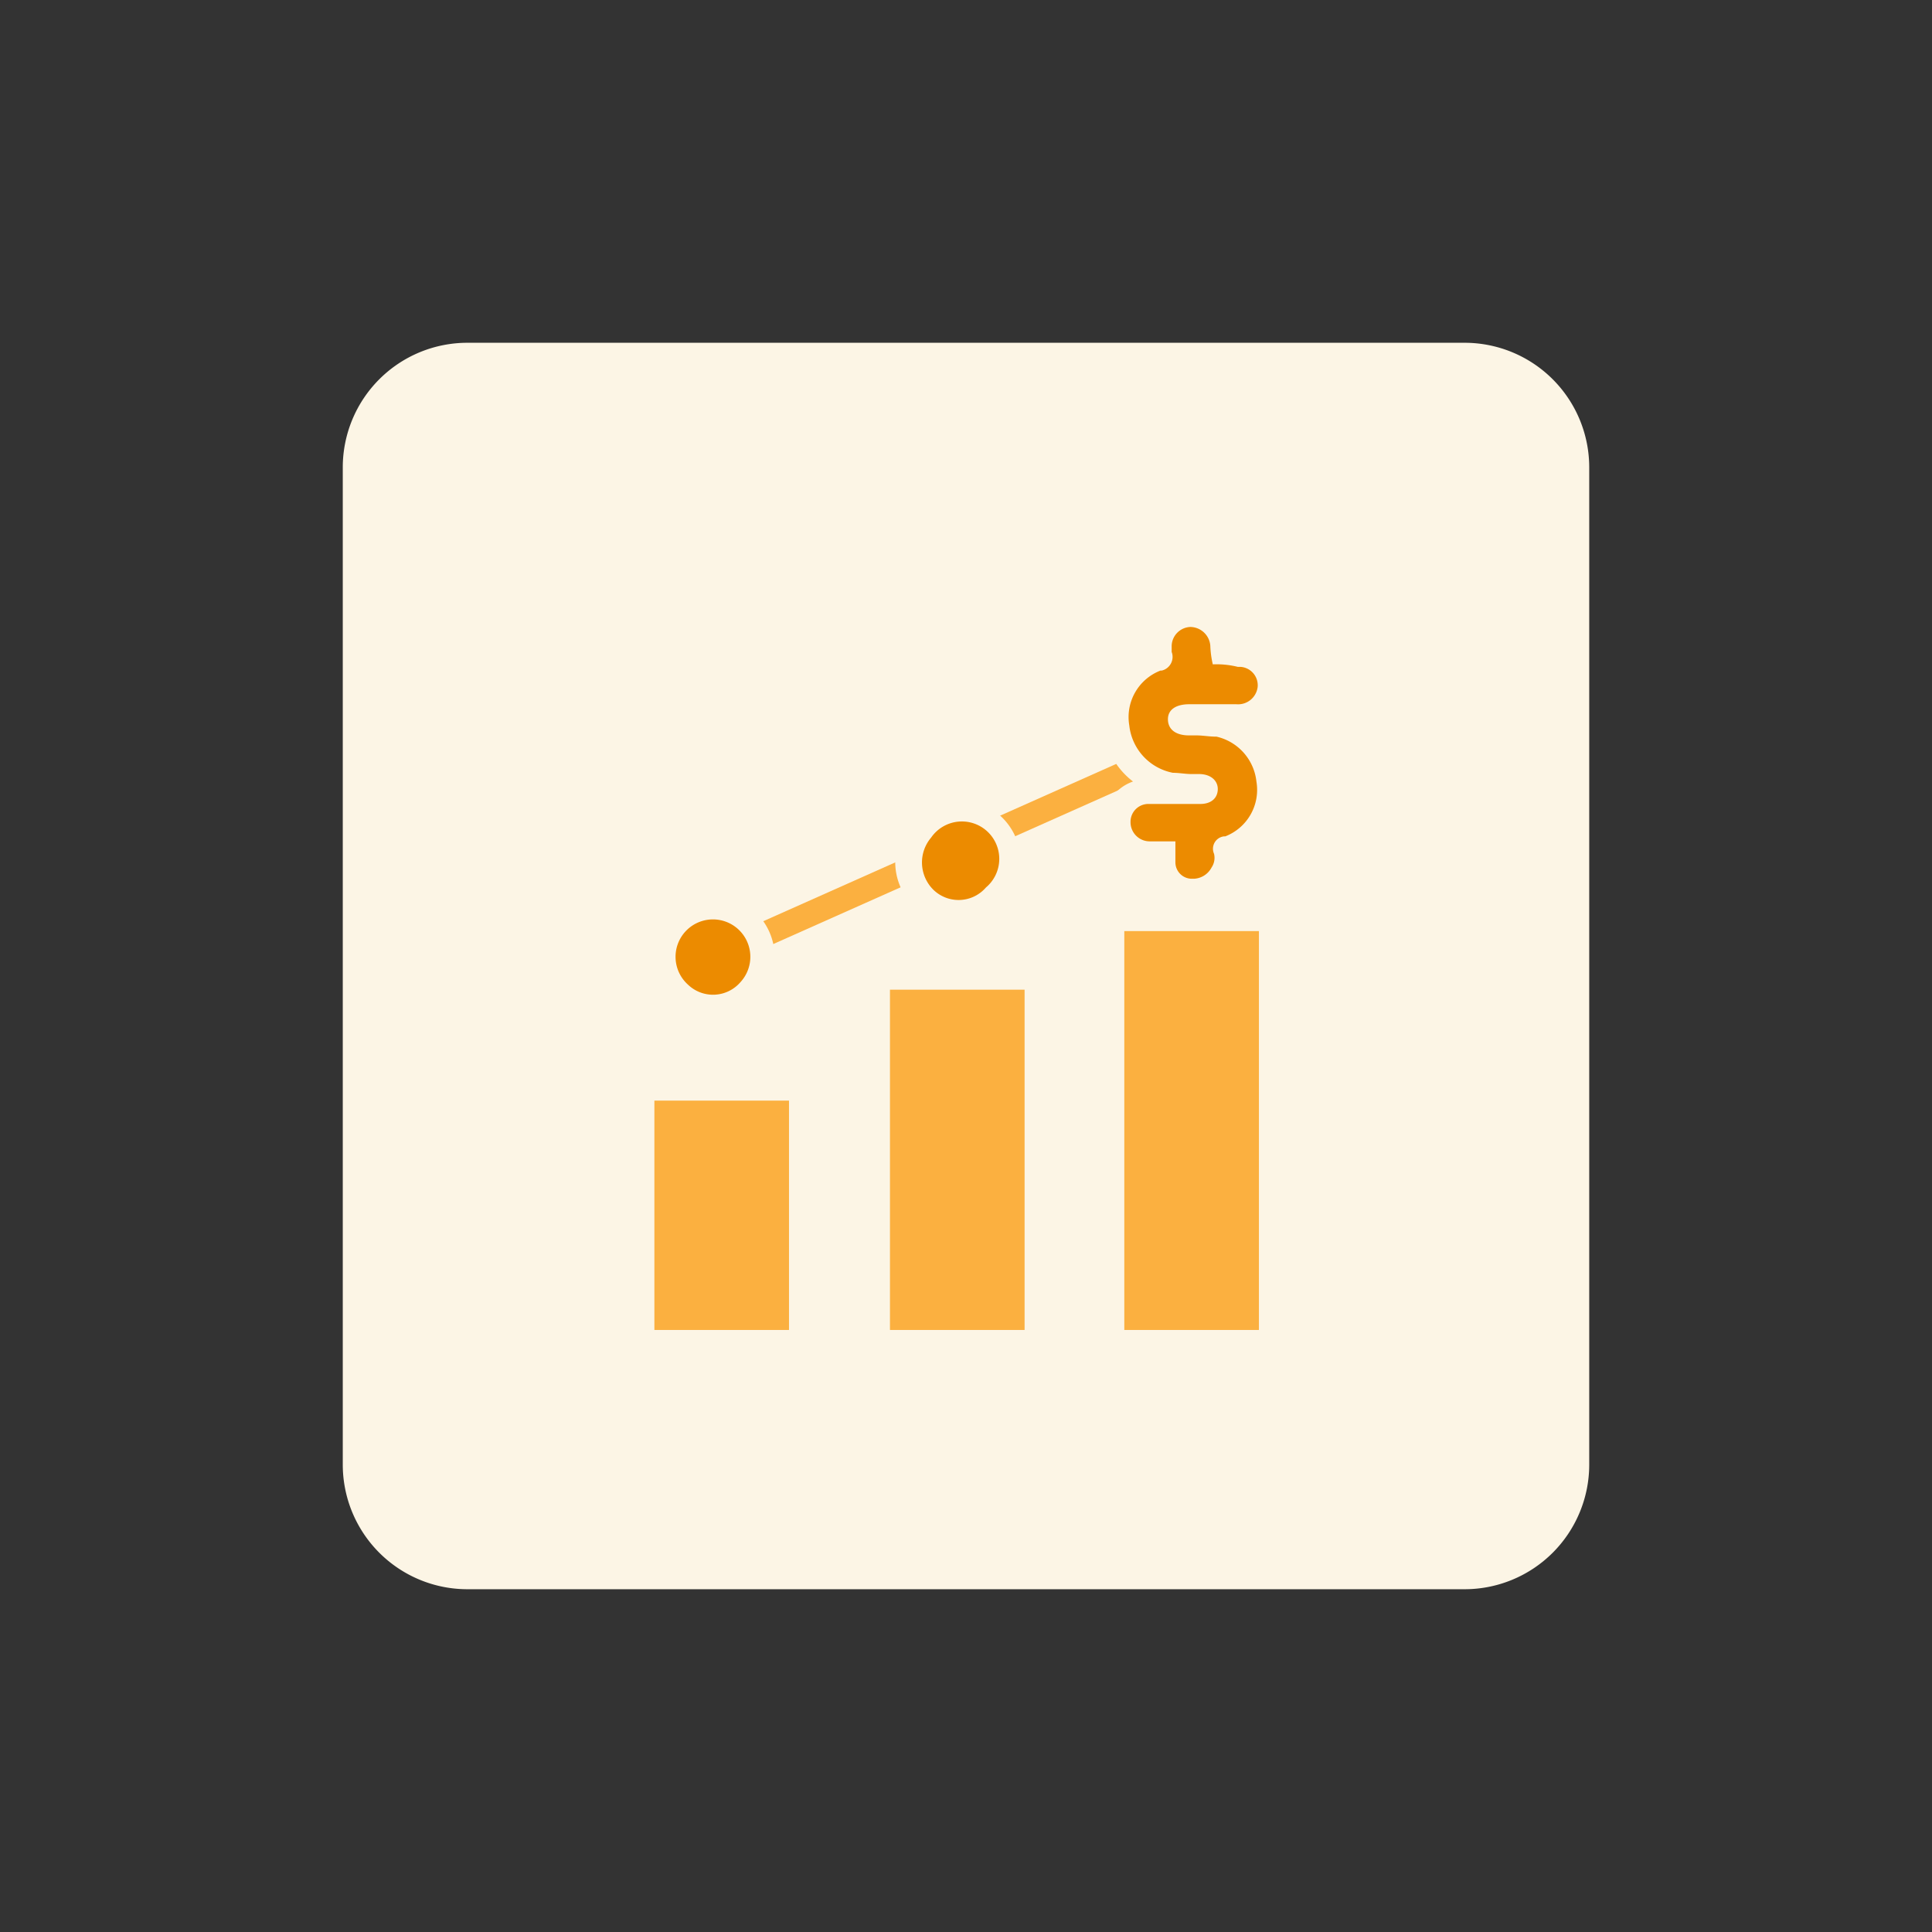 <svg id="design" xmlns="http://www.w3.org/2000/svg" viewBox="0 0 155 155"><rect x="0" y="0" width="155" height="155" fill="#333333" stroke="none"/><defs><style>.cls-1{fill:#fcf5e5;}.cls-2{fill:#fbb040;}.cls-3{fill:none;stroke:#fbb040;stroke-miterlimit:10;stroke-width:2px;}.cls-4{fill:#ec8b00;}</style></defs><path class="cls-1" d="M127.5,37.5v80a10,10,0,0,1-10,10h-80a10,10,0,0,1-10-10v-80a10,10,0,0,1,10-10h80A10,10,0,0,1,127.5,37.5Z"/><rect class="cls-2" x="52.5" y="88.3" width="10.8" height="18.4"/><rect class="cls-2" x="71.4" y="79.4" width="10.8" height="27.3"/><rect class="cls-2" x="90.2" y="74.7" width="10.8" height="32"/><line class="cls-3" x1="57.2" y1="76.8" x2="94" y2="60.4"/><circle class="cls-4" cx="57.2" cy="76.8" r="4"/><path class="cls-1" d="M59.4,78.8a2.9,2.9,0,0,1-4.2.2,3,3,0,1,1,4.2-.2m1.5,1.3a5,5,0,1,0-7.1.4,5,5,0,0,0,7.1-.4Z"/><path class="cls-4" d="M79.4,66.2a4,4,0,1,1-5.6.3A3.88,3.88,0,0,1,79.4,66.2Z"/><path class="cls-1" d="M79.1,71.2a2.9,2.9,0,0,1-4.2.2,3.08,3.08,0,0,1-.2-4.2,3,3,0,1,1,4.4,4m1.5,1.3a5,5,0,0,0-.4-7.1,5,5,0,0,0-6.7,7.5,5,5,0,0,0,7.1-.4Z"/><path class="cls-4" d="M95.7,71.5h-.3a2.31,2.31,0,0,1-2.2-2.3v-.7h-1A2.5,2.5,0,0,1,89.6,66,2.46,2.46,0,0,1,92,63.5h4.2a.58.58,0,0,0,.4-.1v-.2c0-.1,0-.2-.5-.2h-.7c-.5,0-1-.1-1.5-.1h-.1a5.41,5.41,0,0,1-4.4-4.7,5.25,5.25,0,0,1,3.2-5.5l.2-.1h.1c.1-.1.1-.1.1-.2v-.6a2.55,2.55,0,0,1,5.1-.1v.5a5,5,0,0,1,1.2.2h.1a2.5,2.5,0,0,1,1.8.8,2.21,2.21,0,0,1,.6,1.9,2.55,2.55,0,0,1-2.7,2.3H95.3a1.73,1.73,0,0,0-.7.1v.2c0,.1.2.2.6.2h.7c.6,0,1.1.1,1.7.1a5.32,5.32,0,0,1,4.1,4.5A5.06,5.06,0,0,1,98.5,68l-.2.1h-.2v.1a2.23,2.23,0,0,1-.3,1.9A2,2,0,0,1,95.7,71.5Z"/><path class="cls-1" d="M95.5,50.3a1.63,1.63,0,0,1,1.6,1.5,7.72,7.72,0,0,0,.2,1.5,7.14,7.14,0,0,1,2,.2h.2a1.48,1.48,0,0,1,1.4,1.6,1.58,1.58,0,0,1-1.7,1.4H95.4c-1,0-1.7.4-1.7,1.2s.6,1.3,1.7,1.3H96c.5,0,1,.1,1.6.1a4.15,4.15,0,0,1,3.2,3.6,4,4,0,0,1-2.5,4.4h-.1a1,1,0,0,0-.8,1.4,1.39,1.39,0,0,1-.2,1.1,1.69,1.69,0,0,1-1.4.9h-.2a1.32,1.32,0,0,1-1.3-1.3V67.5H92.2A1.54,1.54,0,0,1,90.7,66v-.1a1.43,1.43,0,0,1,1.4-1.4h4.2c.9,0,1.4-.5,1.4-1.2s-.6-1.2-1.5-1.2h-.6c-.5,0-1-.1-1.5-.1a4.35,4.35,0,0,1-3.5-3.8,4,4,0,0,1,2.5-4.4h.1a1.13,1.13,0,0,0,.8-1.5v-.4a1.56,1.56,0,0,1,1.5-1.6m0-2A3.56,3.56,0,0,0,92,51.9v.2a6.32,6.32,0,0,0-3.5,6.4,6.23,6.23,0,0,0,2.4,4.2,3.53,3.53,0,0,0-1.3.8,3.1,3.1,0,0,0-1,2.4V66a3.42,3.42,0,0,0,3.5,3.5h.1a3.42,3.42,0,0,0,3.2,3h.3a3.68,3.68,0,0,0,3.2-2,3.81,3.81,0,0,0,.4-1.7,6.27,6.27,0,0,0,1.1-10.5,3.51,3.51,0,0,0,1.5-5.7,3.25,3.25,0,0,0-2.5-1.1c-.1,0-.3-.1-.4-.1a3.41,3.41,0,0,0-3.5-3.1ZM95.2,57Z"/></svg>